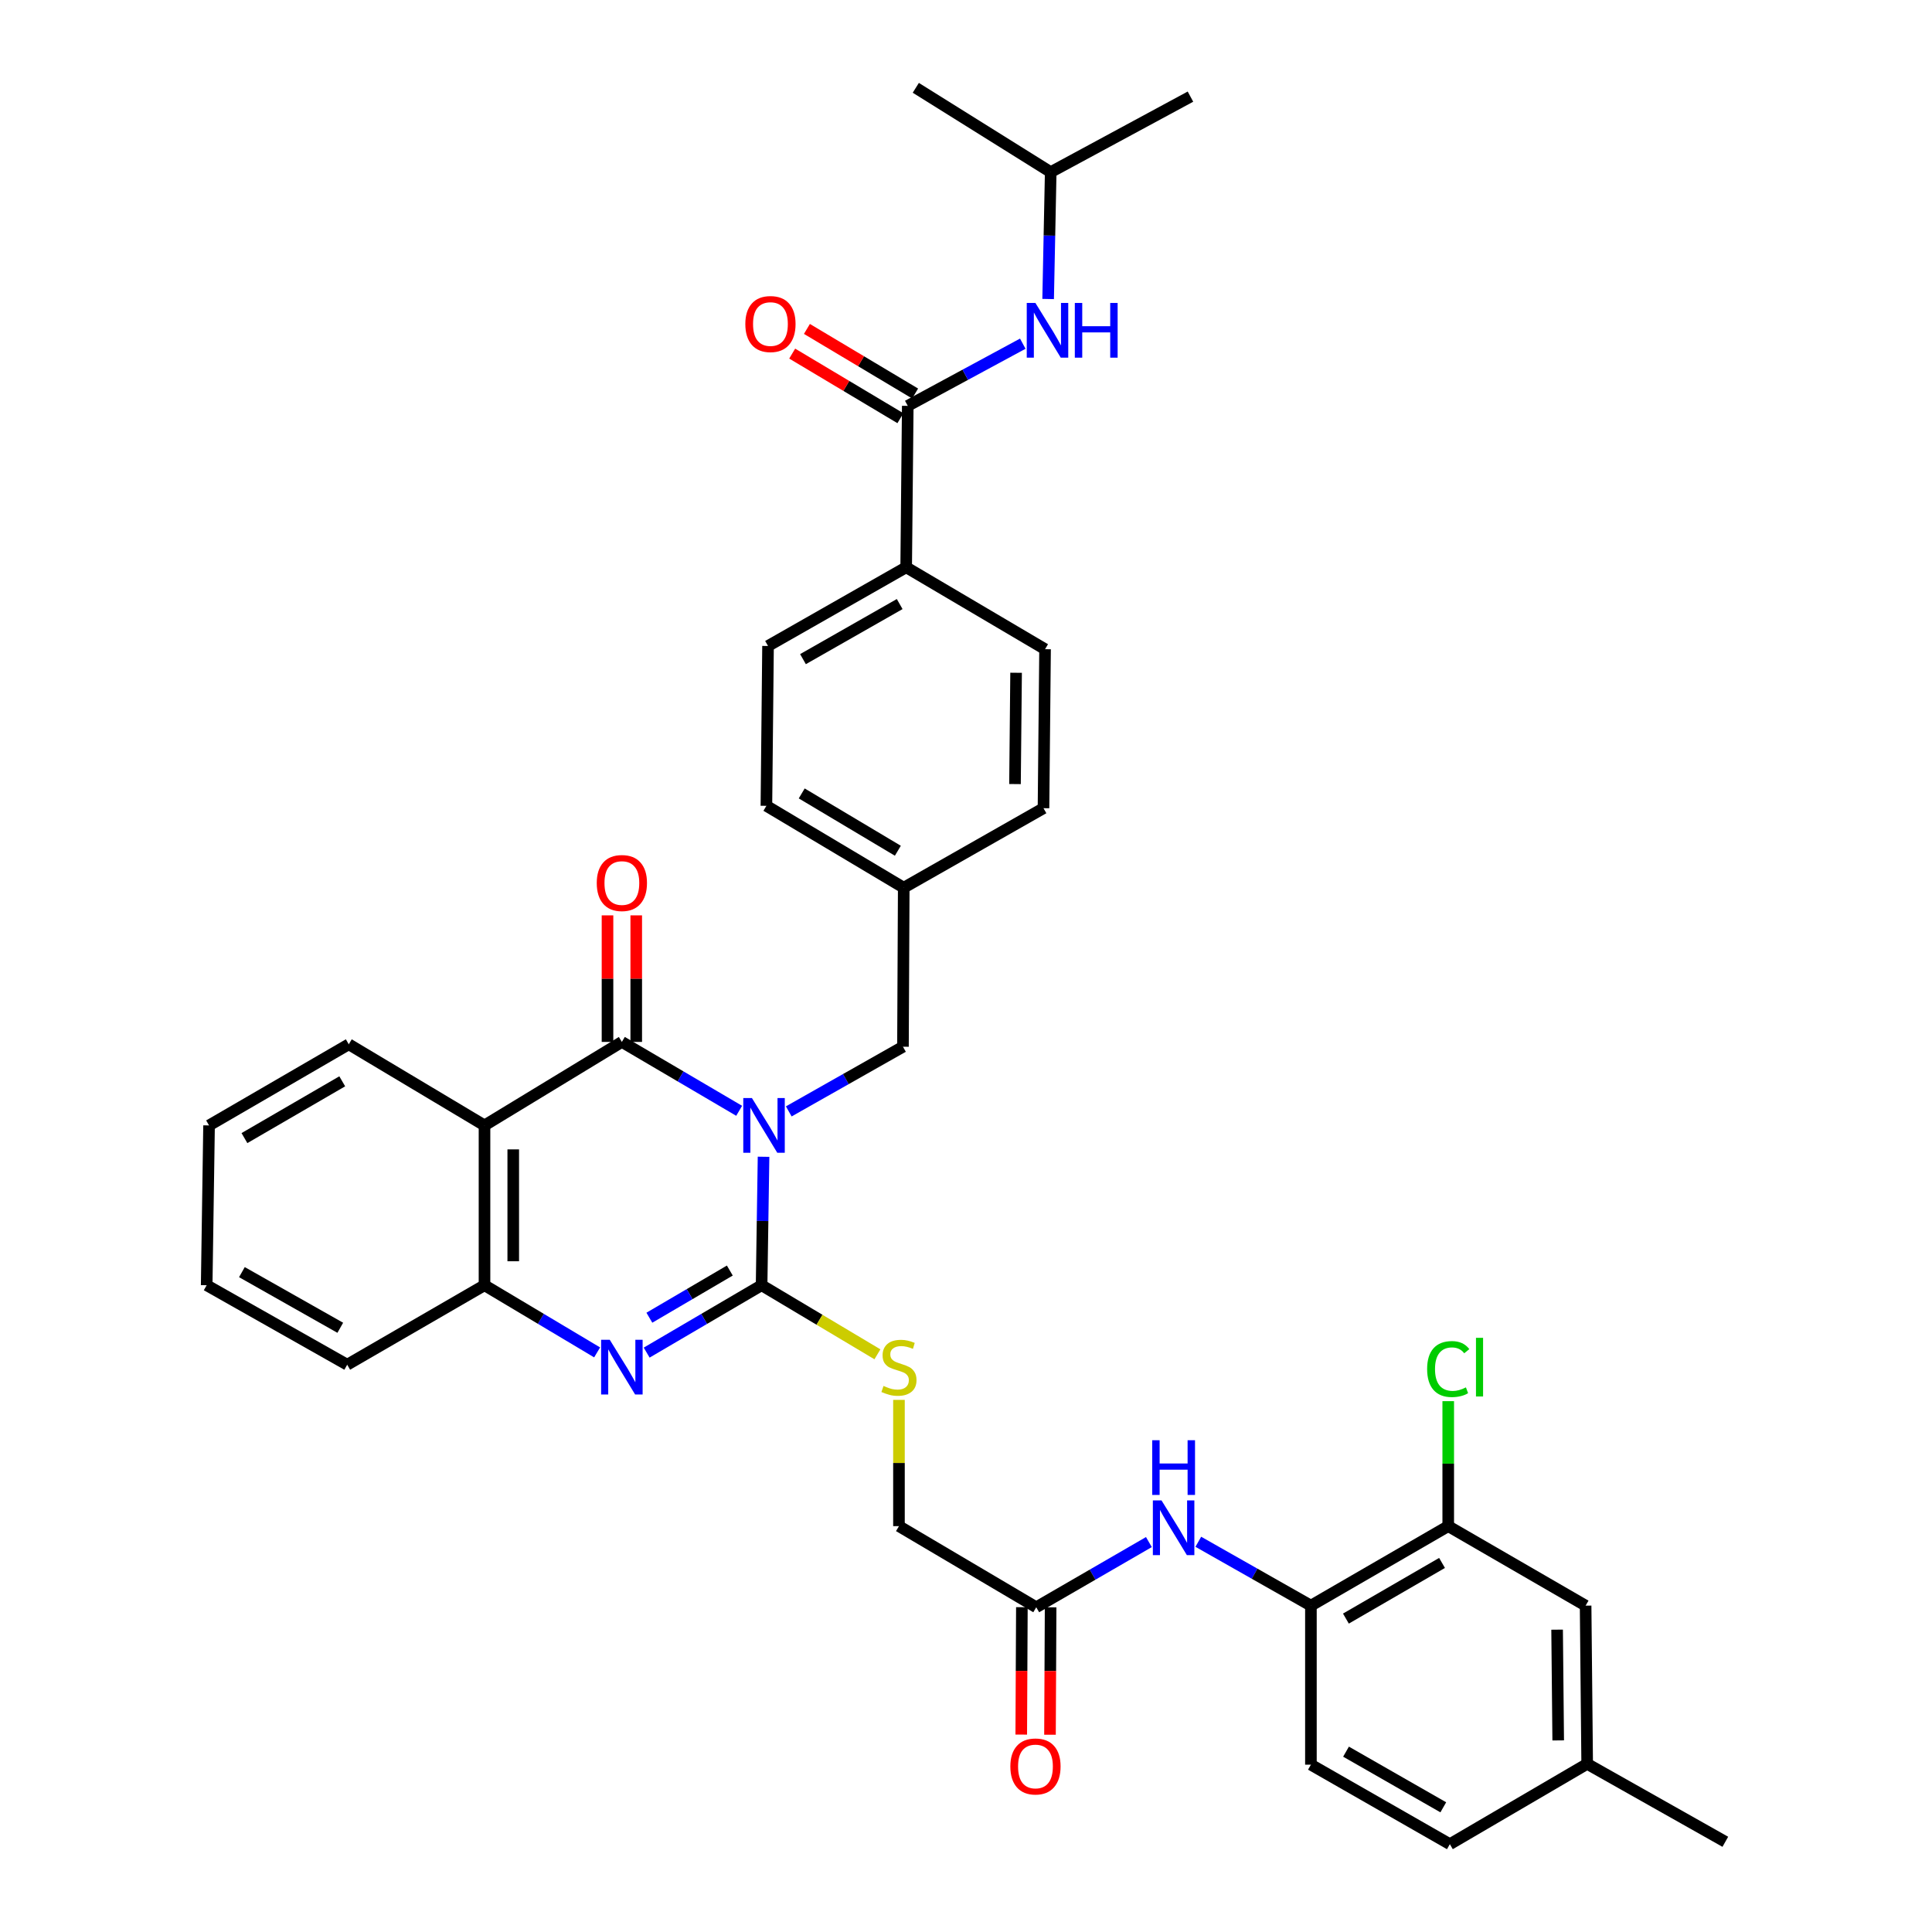 <?xml version='1.0' encoding='iso-8859-1'?>
<svg version='1.1' baseProfile='full'
              xmlns='http://www.w3.org/2000/svg'
                      xmlns:rdkit='http://www.rdkit.org/xml'
                      xmlns:xlink='http://www.w3.org/1999/xlink'
                  xml:space='preserve'
width='1000px' height='1000px' viewBox='0 0 1000 1000'>
<!-- END OF HEADER -->
<rect style='opacity:1.0;fill:#FFFFFF;stroke:none' width='1000' height='1000' x='0' y='0'> </rect>
<path class='bond-0' d='M 395.211,598.74 L 394.706,631.985' style='fill:none;fill-rule:evenodd;stroke:#0000FF;stroke-width:6px;stroke-linecap:butt;stroke-linejoin:miter;stroke-opacity:1' />
<path class='bond-0' d='M 394.706,631.985 L 394.202,665.23' style='fill:none;fill-rule:evenodd;stroke:#000000;stroke-width:6px;stroke-linecap:butt;stroke-linejoin:miter;stroke-opacity:1' />
<path class='bond-1' d='M 382.584,574.95 L 352.232,557.122' style='fill:none;fill-rule:evenodd;stroke:#0000FF;stroke-width:6px;stroke-linecap:butt;stroke-linejoin:miter;stroke-opacity:1' />
<path class='bond-1' d='M 352.232,557.122 L 321.879,539.293' style='fill:none;fill-rule:evenodd;stroke:#000000;stroke-width:6px;stroke-linecap:butt;stroke-linejoin:miter;stroke-opacity:1' />
<path class='bond-7' d='M 408.264,575.26 L 437.82,558.525' style='fill:none;fill-rule:evenodd;stroke:#0000FF;stroke-width:6px;stroke-linecap:butt;stroke-linejoin:miter;stroke-opacity:1' />
<path class='bond-7' d='M 437.82,558.525 L 467.375,541.789' style='fill:none;fill-rule:evenodd;stroke:#000000;stroke-width:6px;stroke-linecap:butt;stroke-linejoin:miter;stroke-opacity:1' />
<path class='bond-2' d='M 394.202,665.23 L 364.458,682.671' style='fill:none;fill-rule:evenodd;stroke:#000000;stroke-width:6px;stroke-linecap:butt;stroke-linejoin:miter;stroke-opacity:1' />
<path class='bond-2' d='M 364.458,682.671 L 334.715,700.112' style='fill:none;fill-rule:evenodd;stroke:#0000FF;stroke-width:6px;stroke-linecap:butt;stroke-linejoin:miter;stroke-opacity:1' />
<path class='bond-2' d='M 377.755,657.631 L 356.934,669.84' style='fill:none;fill-rule:evenodd;stroke:#000000;stroke-width:6px;stroke-linecap:butt;stroke-linejoin:miter;stroke-opacity:1' />
<path class='bond-2' d='M 356.934,669.84 L 336.114,682.048' style='fill:none;fill-rule:evenodd;stroke:#0000FF;stroke-width:6px;stroke-linecap:butt;stroke-linejoin:miter;stroke-opacity:1' />
<path class='bond-6' d='M 394.202,665.23 L 424.177,683.109' style='fill:none;fill-rule:evenodd;stroke:#000000;stroke-width:6px;stroke-linecap:butt;stroke-linejoin:miter;stroke-opacity:1' />
<path class='bond-6' d='M 424.177,683.109 L 454.152,700.988' style='fill:none;fill-rule:evenodd;stroke:#CCCC00;stroke-width:6px;stroke-linecap:butt;stroke-linejoin:miter;stroke-opacity:1' />
<path class='bond-3' d='M 321.879,539.293 L 250.779,582.512' style='fill:none;fill-rule:evenodd;stroke:#000000;stroke-width:6px;stroke-linecap:butt;stroke-linejoin:miter;stroke-opacity:1' />
<path class='bond-13' d='M 329.316,539.293 L 329.316,506.541' style='fill:none;fill-rule:evenodd;stroke:#000000;stroke-width:6px;stroke-linecap:butt;stroke-linejoin:miter;stroke-opacity:1' />
<path class='bond-13' d='M 329.316,506.541 L 329.316,473.79' style='fill:none;fill-rule:evenodd;stroke:#FF0000;stroke-width:6px;stroke-linecap:butt;stroke-linejoin:miter;stroke-opacity:1' />
<path class='bond-13' d='M 314.442,539.293 L 314.442,506.541' style='fill:none;fill-rule:evenodd;stroke:#000000;stroke-width:6px;stroke-linecap:butt;stroke-linejoin:miter;stroke-opacity:1' />
<path class='bond-13' d='M 314.442,506.541 L 314.442,473.79' style='fill:none;fill-rule:evenodd;stroke:#FF0000;stroke-width:6px;stroke-linecap:butt;stroke-linejoin:miter;stroke-opacity:1' />
<path class='bond-36' d='M 309.069,699.998 L 279.924,682.614' style='fill:none;fill-rule:evenodd;stroke:#0000FF;stroke-width:6px;stroke-linecap:butt;stroke-linejoin:miter;stroke-opacity:1' />
<path class='bond-36' d='M 279.924,682.614 L 250.779,665.23' style='fill:none;fill-rule:evenodd;stroke:#000000;stroke-width:6px;stroke-linecap:butt;stroke-linejoin:miter;stroke-opacity:1' />
<path class='bond-4' d='M 250.779,582.512 L 250.779,665.23' style='fill:none;fill-rule:evenodd;stroke:#000000;stroke-width:6px;stroke-linecap:butt;stroke-linejoin:miter;stroke-opacity:1' />
<path class='bond-4' d='M 265.654,594.919 L 265.654,652.822' style='fill:none;fill-rule:evenodd;stroke:#000000;stroke-width:6px;stroke-linecap:butt;stroke-linejoin:miter;stroke-opacity:1' />
<path class='bond-25' d='M 250.779,582.512 L 180.522,540.525' style='fill:none;fill-rule:evenodd;stroke:#000000;stroke-width:6px;stroke-linecap:butt;stroke-linejoin:miter;stroke-opacity:1' />
<path class='bond-30' d='M 250.779,665.23 L 179.713,706.374' style='fill:none;fill-rule:evenodd;stroke:#000000;stroke-width:6px;stroke-linecap:butt;stroke-linejoin:miter;stroke-opacity:1' />
<path class='bond-5' d='M 469.855,210.073 L 469.036,293.626' style='fill:none;fill-rule:evenodd;stroke:#000000;stroke-width:6px;stroke-linecap:butt;stroke-linejoin:miter;stroke-opacity:1' />
<path class='bond-10' d='M 469.855,210.073 L 499.622,193.98' style='fill:none;fill-rule:evenodd;stroke:#000000;stroke-width:6px;stroke-linecap:butt;stroke-linejoin:miter;stroke-opacity:1' />
<path class='bond-10' d='M 499.622,193.98 L 529.39,177.887' style='fill:none;fill-rule:evenodd;stroke:#0000FF;stroke-width:6px;stroke-linecap:butt;stroke-linejoin:miter;stroke-opacity:1' />
<path class='bond-15' d='M 473.667,203.687 L 445.664,186.969' style='fill:none;fill-rule:evenodd;stroke:#000000;stroke-width:6px;stroke-linecap:butt;stroke-linejoin:miter;stroke-opacity:1' />
<path class='bond-15' d='M 445.664,186.969 L 417.662,170.251' style='fill:none;fill-rule:evenodd;stroke:#FF0000;stroke-width:6px;stroke-linecap:butt;stroke-linejoin:miter;stroke-opacity:1' />
<path class='bond-15' d='M 466.042,216.459 L 438.039,199.74' style='fill:none;fill-rule:evenodd;stroke:#000000;stroke-width:6px;stroke-linecap:butt;stroke-linejoin:miter;stroke-opacity:1' />
<path class='bond-15' d='M 438.039,199.74 L 410.037,183.022' style='fill:none;fill-rule:evenodd;stroke:#FF0000;stroke-width:6px;stroke-linecap:butt;stroke-linejoin:miter;stroke-opacity:1' />
<path class='bond-19' d='M 465.301,724.576 L 465.301,757.251' style='fill:none;fill-rule:evenodd;stroke:#CCCC00;stroke-width:6px;stroke-linecap:butt;stroke-linejoin:miter;stroke-opacity:1' />
<path class='bond-19' d='M 465.301,757.251 L 465.301,789.927' style='fill:none;fill-rule:evenodd;stroke:#000000;stroke-width:6px;stroke-linecap:butt;stroke-linejoin:miter;stroke-opacity:1' />
<path class='bond-22' d='M 467.375,541.789 L 467.772,459.475' style='fill:none;fill-rule:evenodd;stroke:#000000;stroke-width:6px;stroke-linecap:butt;stroke-linejoin:miter;stroke-opacity:1' />
<path class='bond-8' d='M 594.666,798.173 L 565.513,815.044' style='fill:none;fill-rule:evenodd;stroke:#0000FF;stroke-width:6px;stroke-linecap:butt;stroke-linejoin:miter;stroke-opacity:1' />
<path class='bond-8' d='M 565.513,815.044 L 536.36,831.914' style='fill:none;fill-rule:evenodd;stroke:#000000;stroke-width:6px;stroke-linecap:butt;stroke-linejoin:miter;stroke-opacity:1' />
<path class='bond-9' d='M 620.242,798.02 L 649.384,814.55' style='fill:none;fill-rule:evenodd;stroke:#0000FF;stroke-width:6px;stroke-linecap:butt;stroke-linejoin:miter;stroke-opacity:1' />
<path class='bond-9' d='M 649.384,814.55 L 678.526,831.08' style='fill:none;fill-rule:evenodd;stroke:#000000;stroke-width:6px;stroke-linecap:butt;stroke-linejoin:miter;stroke-opacity:1' />
<path class='bond-12' d='M 678.526,831.08 L 749.601,789.927' style='fill:none;fill-rule:evenodd;stroke:#000000;stroke-width:6px;stroke-linecap:butt;stroke-linejoin:miter;stroke-opacity:1' />
<path class='bond-12' d='M 696.64,837.779 L 746.393,808.972' style='fill:none;fill-rule:evenodd;stroke:#000000;stroke-width:6px;stroke-linecap:butt;stroke-linejoin:miter;stroke-opacity:1' />
<path class='bond-18' d='M 678.526,831.08 L 678.526,913.393' style='fill:none;fill-rule:evenodd;stroke:#000000;stroke-width:6px;stroke-linecap:butt;stroke-linejoin:miter;stroke-opacity:1' />
<path class='bond-29' d='M 542.514,154.762 L 543.18,121.928' style='fill:none;fill-rule:evenodd;stroke:#0000FF;stroke-width:6px;stroke-linecap:butt;stroke-linejoin:miter;stroke-opacity:1' />
<path class='bond-29' d='M 543.18,121.928 L 543.846,89.094' style='fill:none;fill-rule:evenodd;stroke:#000000;stroke-width:6px;stroke-linecap:butt;stroke-linejoin:miter;stroke-opacity:1' />
<path class='bond-11' d='M 536.36,831.914 L 465.301,789.927' style='fill:none;fill-rule:evenodd;stroke:#000000;stroke-width:6px;stroke-linecap:butt;stroke-linejoin:miter;stroke-opacity:1' />
<path class='bond-17' d='M 528.923,831.878 L 528.76,864.849' style='fill:none;fill-rule:evenodd;stroke:#000000;stroke-width:6px;stroke-linecap:butt;stroke-linejoin:miter;stroke-opacity:1' />
<path class='bond-17' d='M 528.76,864.849 L 528.598,897.821' style='fill:none;fill-rule:evenodd;stroke:#FF0000;stroke-width:6px;stroke-linecap:butt;stroke-linejoin:miter;stroke-opacity:1' />
<path class='bond-17' d='M 543.797,831.951 L 543.635,864.923' style='fill:none;fill-rule:evenodd;stroke:#000000;stroke-width:6px;stroke-linecap:butt;stroke-linejoin:miter;stroke-opacity:1' />
<path class='bond-17' d='M 543.635,864.923 L 543.472,897.894' style='fill:none;fill-rule:evenodd;stroke:#FF0000;stroke-width:6px;stroke-linecap:butt;stroke-linejoin:miter;stroke-opacity:1' />
<path class='bond-16' d='M 749.601,789.927 L 820.709,831.08' style='fill:none;fill-rule:evenodd;stroke:#000000;stroke-width:6px;stroke-linecap:butt;stroke-linejoin:miter;stroke-opacity:1' />
<path class='bond-23' d='M 749.601,789.927 L 749.601,757.581' style='fill:none;fill-rule:evenodd;stroke:#000000;stroke-width:6px;stroke-linecap:butt;stroke-linejoin:miter;stroke-opacity:1' />
<path class='bond-23' d='M 749.601,757.581 L 749.601,725.236' style='fill:none;fill-rule:evenodd;stroke:#00CC00;stroke-width:6px;stroke-linecap:butt;stroke-linejoin:miter;stroke-opacity:1' />
<path class='bond-14' d='M 469.036,293.626 L 397.532,334.357' style='fill:none;fill-rule:evenodd;stroke:#000000;stroke-width:6px;stroke-linecap:butt;stroke-linejoin:miter;stroke-opacity:1' />
<path class='bond-14' d='M 465.673,312.66 L 415.62,341.172' style='fill:none;fill-rule:evenodd;stroke:#000000;stroke-width:6px;stroke-linecap:butt;stroke-linejoin:miter;stroke-opacity:1' />
<path class='bond-37' d='M 469.036,293.626 L 540.921,336.026' style='fill:none;fill-rule:evenodd;stroke:#000000;stroke-width:6px;stroke-linecap:butt;stroke-linejoin:miter;stroke-opacity:1' />
<path class='bond-39' d='M 820.709,831.08 L 821.519,912.971' style='fill:none;fill-rule:evenodd;stroke:#000000;stroke-width:6px;stroke-linecap:butt;stroke-linejoin:miter;stroke-opacity:1' />
<path class='bond-39' d='M 805.957,843.51 L 806.523,900.835' style='fill:none;fill-rule:evenodd;stroke:#000000;stroke-width:6px;stroke-linecap:butt;stroke-linejoin:miter;stroke-opacity:1' />
<path class='bond-26' d='M 678.526,913.393 L 750.444,954.545' style='fill:none;fill-rule:evenodd;stroke:#000000;stroke-width:6px;stroke-linecap:butt;stroke-linejoin:miter;stroke-opacity:1' />
<path class='bond-26' d='M 696.701,906.656 L 747.044,935.462' style='fill:none;fill-rule:evenodd;stroke:#000000;stroke-width:6px;stroke-linecap:butt;stroke-linejoin:miter;stroke-opacity:1' />
<path class='bond-20' d='M 397.532,334.357 L 396.689,417.092' style='fill:none;fill-rule:evenodd;stroke:#000000;stroke-width:6px;stroke-linecap:butt;stroke-linejoin:miter;stroke-opacity:1' />
<path class='bond-21' d='M 540.921,336.026 L 540.111,418.323' style='fill:none;fill-rule:evenodd;stroke:#000000;stroke-width:6px;stroke-linecap:butt;stroke-linejoin:miter;stroke-opacity:1' />
<path class='bond-21' d='M 525.926,348.224 L 525.359,405.832' style='fill:none;fill-rule:evenodd;stroke:#000000;stroke-width:6px;stroke-linecap:butt;stroke-linejoin:miter;stroke-opacity:1' />
<path class='bond-27' d='M 467.772,459.475 L 540.111,418.323' style='fill:none;fill-rule:evenodd;stroke:#000000;stroke-width:6px;stroke-linecap:butt;stroke-linejoin:miter;stroke-opacity:1' />
<path class='bond-28' d='M 467.772,459.475 L 396.689,417.092' style='fill:none;fill-rule:evenodd;stroke:#000000;stroke-width:6px;stroke-linecap:butt;stroke-linejoin:miter;stroke-opacity:1' />
<path class='bond-28' d='M 464.727,440.342 L 414.969,410.674' style='fill:none;fill-rule:evenodd;stroke:#000000;stroke-width:6px;stroke-linecap:butt;stroke-linejoin:miter;stroke-opacity:1' />
<path class='bond-24' d='M 821.519,912.971 L 750.444,954.545' style='fill:none;fill-rule:evenodd;stroke:#000000;stroke-width:6px;stroke-linecap:butt;stroke-linejoin:miter;stroke-opacity:1' />
<path class='bond-31' d='M 821.519,912.971 L 893.023,953.306' style='fill:none;fill-rule:evenodd;stroke:#000000;stroke-width:6px;stroke-linecap:butt;stroke-linejoin:miter;stroke-opacity:1' />
<path class='bond-34' d='M 180.522,540.525 L 108.208,582.512' style='fill:none;fill-rule:evenodd;stroke:#000000;stroke-width:6px;stroke-linecap:butt;stroke-linejoin:miter;stroke-opacity:1' />
<path class='bond-34' d='M 177.144,559.686 L 126.524,589.077' style='fill:none;fill-rule:evenodd;stroke:#000000;stroke-width:6px;stroke-linecap:butt;stroke-linejoin:miter;stroke-opacity:1' />
<path class='bond-32' d='M 543.846,89.094 L 616.177,50.016' style='fill:none;fill-rule:evenodd;stroke:#000000;stroke-width:6px;stroke-linecap:butt;stroke-linejoin:miter;stroke-opacity:1' />
<path class='bond-33' d='M 543.846,89.094 L 474.019,45.455' style='fill:none;fill-rule:evenodd;stroke:#000000;stroke-width:6px;stroke-linecap:butt;stroke-linejoin:miter;stroke-opacity:1' />
<path class='bond-38' d='M 179.713,706.374 L 106.977,665.23' style='fill:none;fill-rule:evenodd;stroke:#000000;stroke-width:6px;stroke-linecap:butt;stroke-linejoin:miter;stroke-opacity:1' />
<path class='bond-38' d='M 176.126,687.256 L 125.211,658.455' style='fill:none;fill-rule:evenodd;stroke:#000000;stroke-width:6px;stroke-linecap:butt;stroke-linejoin:miter;stroke-opacity:1' />
<path class='bond-35' d='M 108.208,582.512 L 106.977,665.23' style='fill:none;fill-rule:evenodd;stroke:#000000;stroke-width:6px;stroke-linecap:butt;stroke-linejoin:miter;stroke-opacity:1' />
<path  class='atom-0' d='M 389.198 568.352
L 398.478 583.352
Q 399.398 584.832, 400.878 587.512
Q 402.358 590.192, 402.438 590.352
L 402.438 568.352
L 406.198 568.352
L 406.198 596.672
L 402.318 596.672
L 392.358 580.272
Q 391.198 578.352, 389.958 576.152
Q 388.758 573.952, 388.398 573.272
L 388.398 596.672
L 384.718 596.672
L 384.718 568.352
L 389.198 568.352
' fill='#0000FF'/>
<path  class='atom-3' d='M 315.619 693.479
L 324.899 708.479
Q 325.819 709.959, 327.299 712.639
Q 328.779 715.319, 328.859 715.479
L 328.859 693.479
L 332.619 693.479
L 332.619 721.799
L 328.739 721.799
L 318.779 705.399
Q 317.619 703.479, 316.379 701.279
Q 315.179 699.079, 314.819 698.399
L 314.819 721.799
L 311.139 721.799
L 311.139 693.479
L 315.619 693.479
' fill='#0000FF'/>
<path  class='atom-7' d='M 457.301 717.359
Q 457.621 717.479, 458.941 718.039
Q 460.261 718.599, 461.701 718.959
Q 463.181 719.279, 464.621 719.279
Q 467.301 719.279, 468.861 717.999
Q 470.421 716.679, 470.421 714.399
Q 470.421 712.839, 469.621 711.879
Q 468.861 710.919, 467.661 710.399
Q 466.461 709.879, 464.461 709.279
Q 461.941 708.519, 460.421 707.799
Q 458.941 707.079, 457.861 705.559
Q 456.821 704.039, 456.821 701.479
Q 456.821 697.919, 459.221 695.719
Q 461.661 693.519, 466.461 693.519
Q 469.741 693.519, 473.461 695.079
L 472.541 698.159
Q 469.141 696.759, 466.581 696.759
Q 463.821 696.759, 462.301 697.919
Q 460.781 699.039, 460.821 700.999
Q 460.821 702.519, 461.581 703.439
Q 462.381 704.359, 463.501 704.879
Q 464.661 705.399, 466.581 705.999
Q 469.141 706.799, 470.661 707.599
Q 472.181 708.399, 473.261 710.039
Q 474.381 711.639, 474.381 714.399
Q 474.381 718.319, 471.741 720.439
Q 469.141 722.519, 464.781 722.519
Q 462.261 722.519, 460.341 721.959
Q 458.461 721.439, 456.221 720.519
L 457.301 717.359
' fill='#CCCC00'/>
<path  class='atom-9' d='M 601.199 776.61
L 610.479 791.61
Q 611.399 793.09, 612.879 795.77
Q 614.359 798.45, 614.439 798.61
L 614.439 776.61
L 618.199 776.61
L 618.199 804.93
L 614.319 804.93
L 604.359 788.53
Q 603.199 786.61, 601.959 784.41
Q 600.759 782.21, 600.399 781.53
L 600.399 804.93
L 596.719 804.93
L 596.719 776.61
L 601.199 776.61
' fill='#0000FF'/>
<path  class='atom-9' d='M 596.379 745.458
L 600.219 745.458
L 600.219 757.498
L 614.699 757.498
L 614.699 745.458
L 618.539 745.458
L 618.539 773.778
L 614.699 773.778
L 614.699 760.698
L 600.219 760.698
L 600.219 773.778
L 596.379 773.778
L 596.379 745.458
' fill='#0000FF'/>
<path  class='atom-11' d='M 535.925 156.81
L 545.205 171.81
Q 546.125 173.29, 547.605 175.97
Q 549.085 178.65, 549.165 178.81
L 549.165 156.81
L 552.925 156.81
L 552.925 185.13
L 549.045 185.13
L 539.085 168.73
Q 537.925 166.81, 536.685 164.61
Q 535.485 162.41, 535.125 161.73
L 535.125 185.13
L 531.445 185.13
L 531.445 156.81
L 535.925 156.81
' fill='#0000FF'/>
<path  class='atom-11' d='M 556.325 156.81
L 560.165 156.81
L 560.165 168.85
L 574.645 168.85
L 574.645 156.81
L 578.485 156.81
L 578.485 185.13
L 574.645 185.13
L 574.645 172.05
L 560.165 172.05
L 560.165 185.13
L 556.325 185.13
L 556.325 156.81
' fill='#0000FF'/>
<path  class='atom-14' d='M 308.879 457.052
Q 308.879 450.252, 312.239 446.452
Q 315.599 442.652, 321.879 442.652
Q 328.159 442.652, 331.519 446.452
Q 334.879 450.252, 334.879 457.052
Q 334.879 463.932, 331.479 467.852
Q 328.079 471.732, 321.879 471.732
Q 315.639 471.732, 312.239 467.852
Q 308.879 463.972, 308.879 457.052
M 321.879 468.532
Q 326.199 468.532, 328.519 465.652
Q 330.879 462.732, 330.879 457.052
Q 330.879 451.492, 328.519 448.692
Q 326.199 445.852, 321.879 445.852
Q 317.559 445.852, 315.199 448.652
Q 312.879 451.452, 312.879 457.052
Q 312.879 462.772, 315.199 465.652
Q 317.559 468.532, 321.879 468.532
' fill='#FF0000'/>
<path  class='atom-16' d='M 385.78 167.72
Q 385.78 160.92, 389.14 157.12
Q 392.5 153.32, 398.78 153.32
Q 405.06 153.32, 408.42 157.12
Q 411.78 160.92, 411.78 167.72
Q 411.78 174.6, 408.38 178.52
Q 404.98 182.4, 398.78 182.4
Q 392.54 182.4, 389.14 178.52
Q 385.78 174.64, 385.78 167.72
M 398.78 179.2
Q 403.1 179.2, 405.42 176.32
Q 407.78 173.4, 407.78 167.72
Q 407.78 162.16, 405.42 159.36
Q 403.1 156.52, 398.78 156.52
Q 394.46 156.52, 392.1 159.32
Q 389.78 162.12, 389.78 167.72
Q 389.78 173.44, 392.1 176.32
Q 394.46 179.2, 398.78 179.2
' fill='#FF0000'/>
<path  class='atom-18' d='M 522.955 914.316
Q 522.955 907.516, 526.315 903.716
Q 529.675 899.916, 535.955 899.916
Q 542.235 899.916, 545.595 903.716
Q 548.955 907.516, 548.955 914.316
Q 548.955 921.196, 545.555 925.116
Q 542.155 928.996, 535.955 928.996
Q 529.715 928.996, 526.315 925.116
Q 522.955 921.236, 522.955 914.316
M 535.955 925.796
Q 540.275 925.796, 542.595 922.916
Q 544.955 919.996, 544.955 914.316
Q 544.955 908.756, 542.595 905.956
Q 540.275 903.116, 535.955 903.116
Q 531.635 903.116, 529.275 905.916
Q 526.955 908.716, 526.955 914.316
Q 526.955 920.036, 529.275 922.916
Q 531.635 925.796, 535.955 925.796
' fill='#FF0000'/>
<path  class='atom-24' d='M 738.681 708.619
Q 738.681 701.579, 741.961 697.899
Q 745.281 694.179, 751.561 694.179
Q 757.401 694.179, 760.521 698.299
L 757.881 700.459
Q 755.601 697.459, 751.561 697.459
Q 747.281 697.459, 745.001 700.339
Q 742.761 703.179, 742.761 708.619
Q 742.761 714.219, 745.081 717.099
Q 747.441 719.979, 752.001 719.979
Q 755.121 719.979, 758.761 718.099
L 759.881 721.099
Q 758.401 722.059, 756.161 722.619
Q 753.921 723.179, 751.441 723.179
Q 745.281 723.179, 741.961 719.419
Q 738.681 715.659, 738.681 708.619
' fill='#00CC00'/>
<path  class='atom-24' d='M 763.961 692.459
L 767.641 692.459
L 767.641 722.819
L 763.961 722.819
L 763.961 692.459
' fill='#00CC00'/>
</svg>
